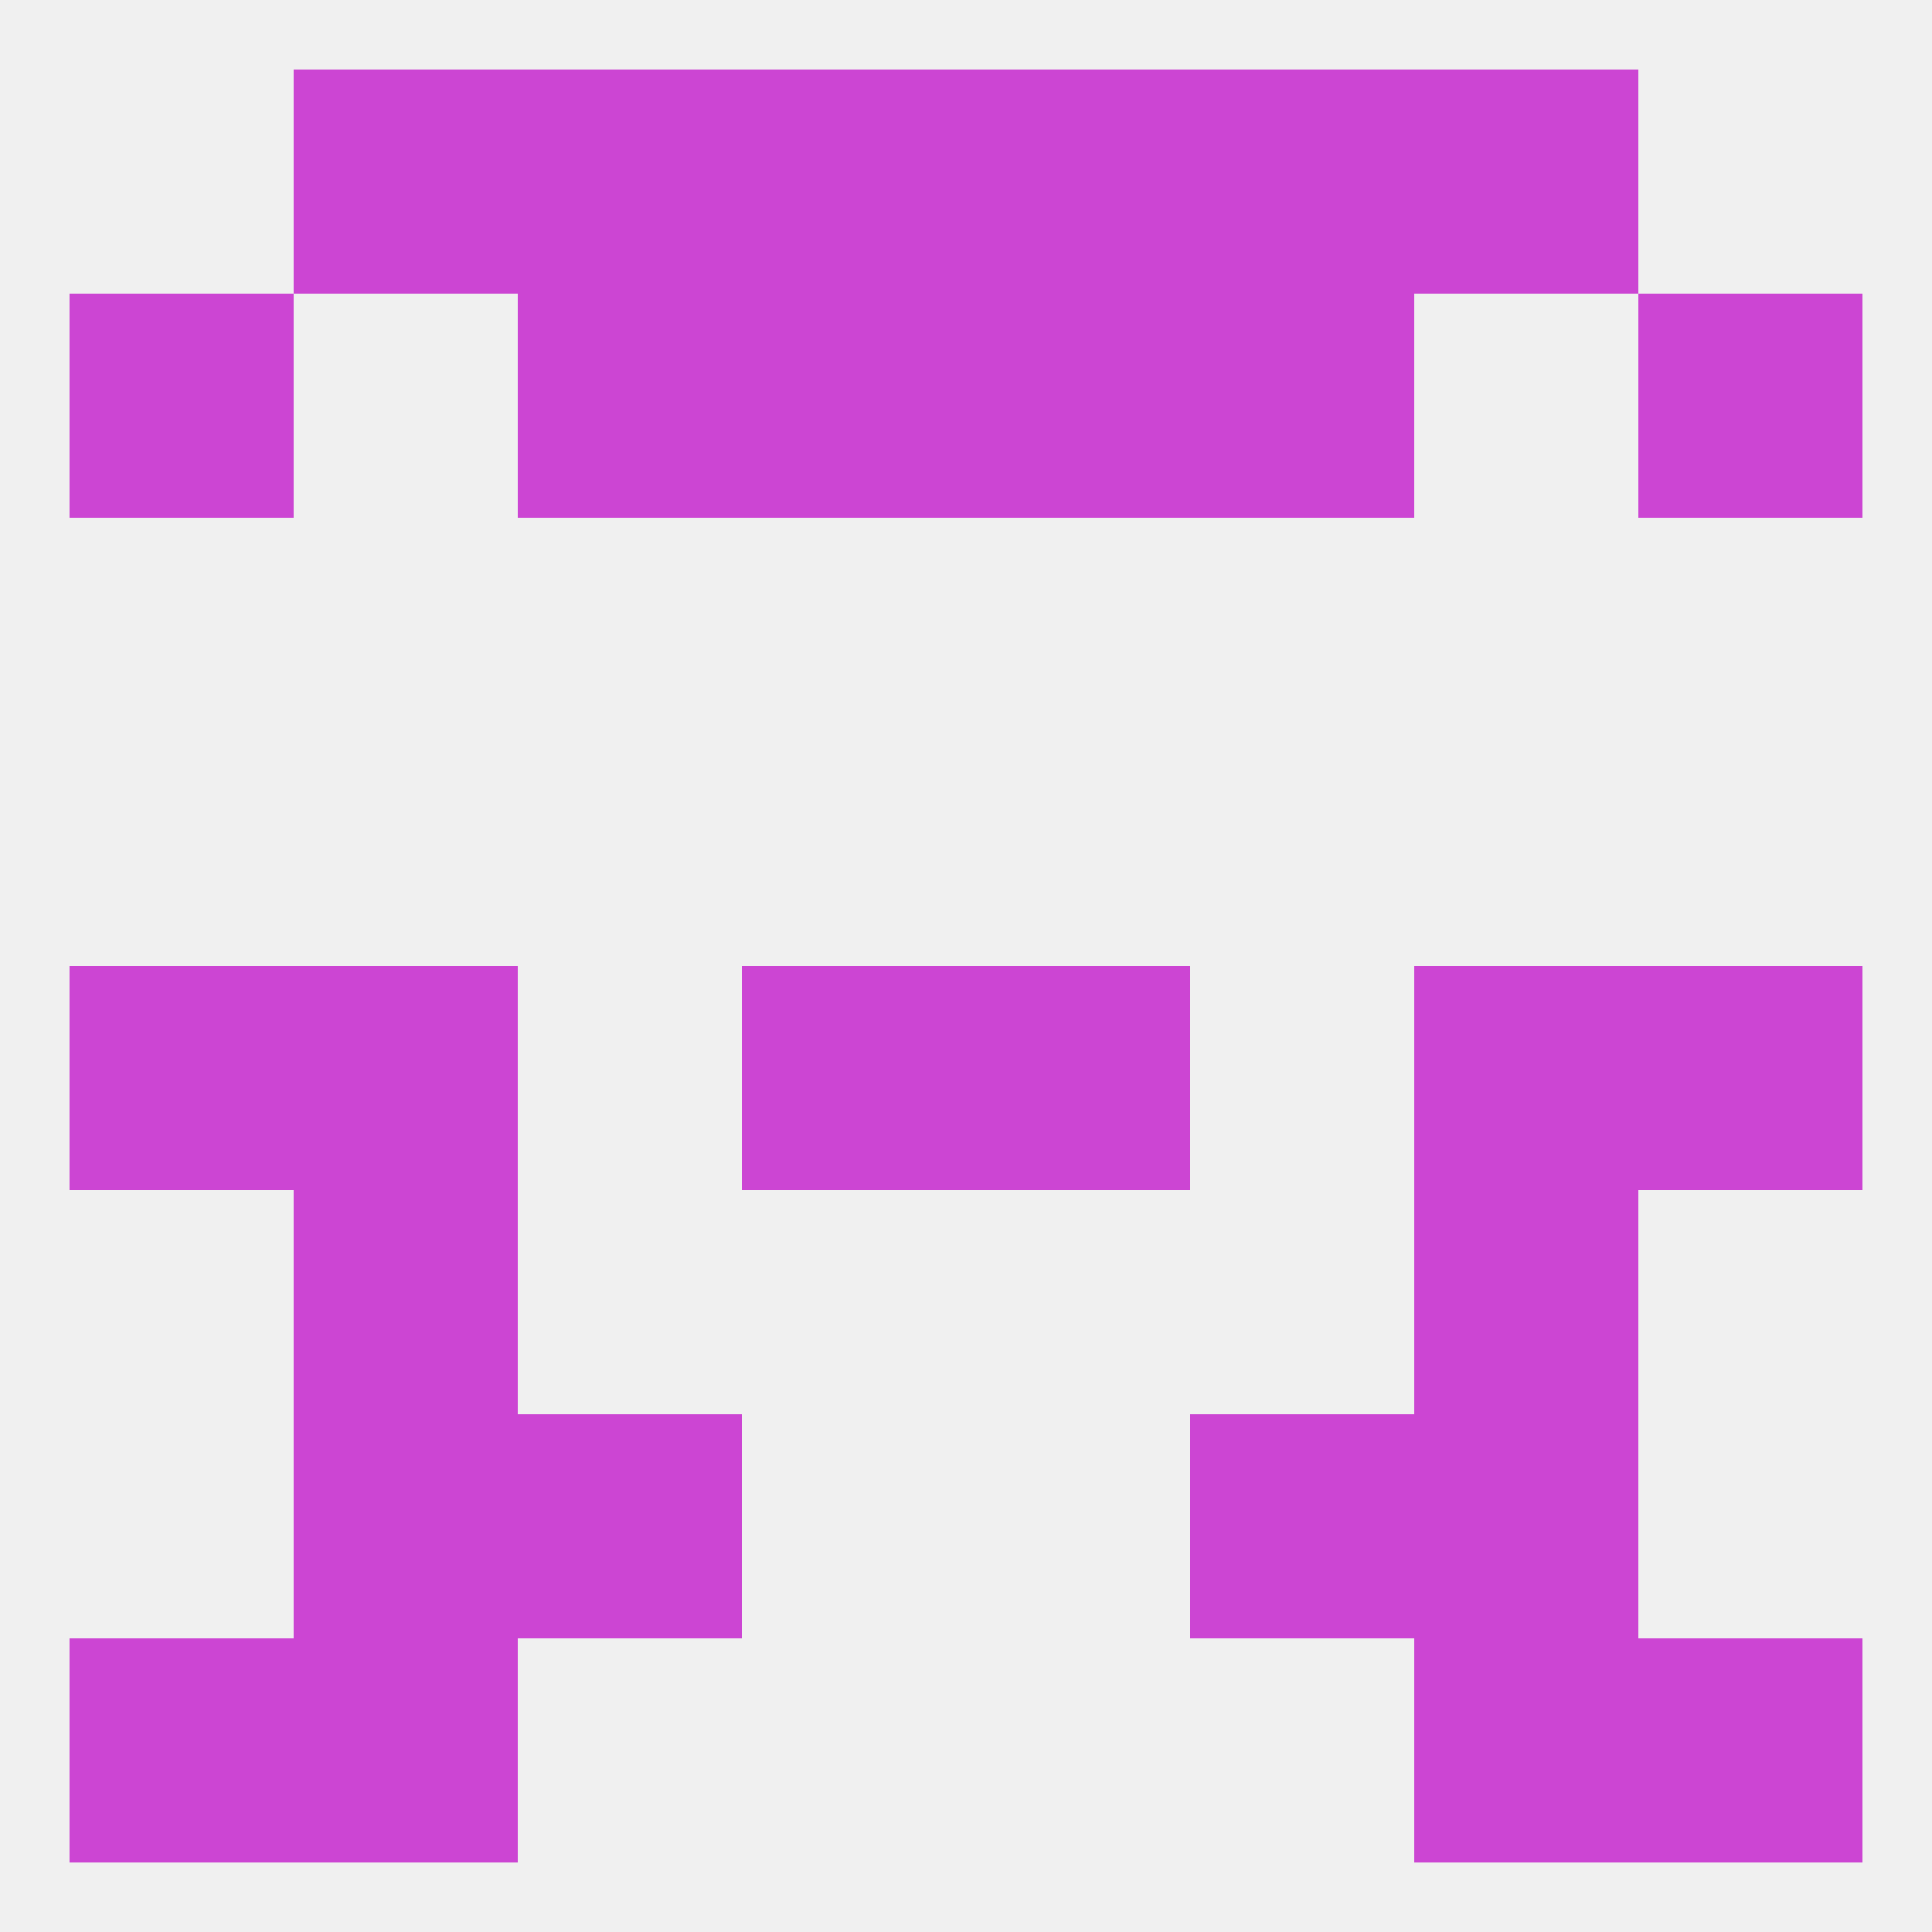 
<!--   <?xml version="1.0"?> -->
<svg version="1.1" baseprofile="full" xmlns="http://www.w3.org/2000/svg" xmlns:xlink="http://www.w3.org/1999/xlink" xmlns:ev="http://www.w3.org/2001/xml-events" width="250" height="250" viewBox="0 0 250 250" >
	<rect width="100%" height="100%" fill="rgba(240,240,240,255)"/>

	<rect x="9" y="125" width="29" height="29" fill="rgba(204,69,211,255)"/>
	<rect x="212" y="125" width="29" height="29" fill="rgba(204,69,211,255)"/>
	<rect x="96" y="125" width="29" height="29" fill="rgba(204,69,211,255)"/>
	<rect x="125" y="125" width="29" height="29" fill="rgba(204,69,211,255)"/>
	<rect x="38" y="125" width="29" height="29" fill="rgba(204,69,211,255)"/>
	<rect x="183" y="125" width="29" height="29" fill="rgba(204,69,211,255)"/>
	<rect x="38" y="154" width="29" height="29" fill="rgba(204,69,211,255)"/>
	<rect x="183" y="154" width="29" height="29" fill="rgba(204,69,211,255)"/>
	<rect x="9" y="212" width="29" height="29" fill="rgba(204,69,211,255)"/>
	<rect x="212" y="212" width="29" height="29" fill="rgba(204,69,211,255)"/>
	<rect x="38" y="212" width="29" height="29" fill="rgba(204,69,211,255)"/>
	<rect x="183" y="212" width="29" height="29" fill="rgba(204,69,211,255)"/>
	<rect x="67" y="183" width="29" height="29" fill="rgba(204,69,211,255)"/>
	<rect x="154" y="183" width="29" height="29" fill="rgba(204,69,211,255)"/>
	<rect x="38" y="183" width="29" height="29" fill="rgba(204,69,211,255)"/>
	<rect x="183" y="183" width="29" height="29" fill="rgba(204,69,211,255)"/>
	<rect x="125" y="38" width="29" height="29" fill="rgba(204,69,211,255)"/>
	<rect x="9" y="38" width="29" height="29" fill="rgba(204,69,211,255)"/>
	<rect x="212" y="38" width="29" height="29" fill="rgba(204,69,211,255)"/>
	<rect x="67" y="38" width="29" height="29" fill="rgba(204,69,211,255)"/>
	<rect x="154" y="38" width="29" height="29" fill="rgba(204,69,211,255)"/>
	<rect x="96" y="38" width="29" height="29" fill="rgba(204,69,211,255)"/>
	<rect x="96" y="9" width="29" height="29" fill="rgba(204,69,211,255)"/>
	<rect x="125" y="9" width="29" height="29" fill="rgba(204,69,211,255)"/>
	<rect x="67" y="9" width="29" height="29" fill="rgba(204,69,211,255)"/>
	<rect x="154" y="9" width="29" height="29" fill="rgba(204,69,211,255)"/>
	<rect x="38" y="9" width="29" height="29" fill="rgba(204,69,211,255)"/>
	<rect x="183" y="9" width="29" height="29" fill="rgba(204,69,211,255)"/>
</svg>